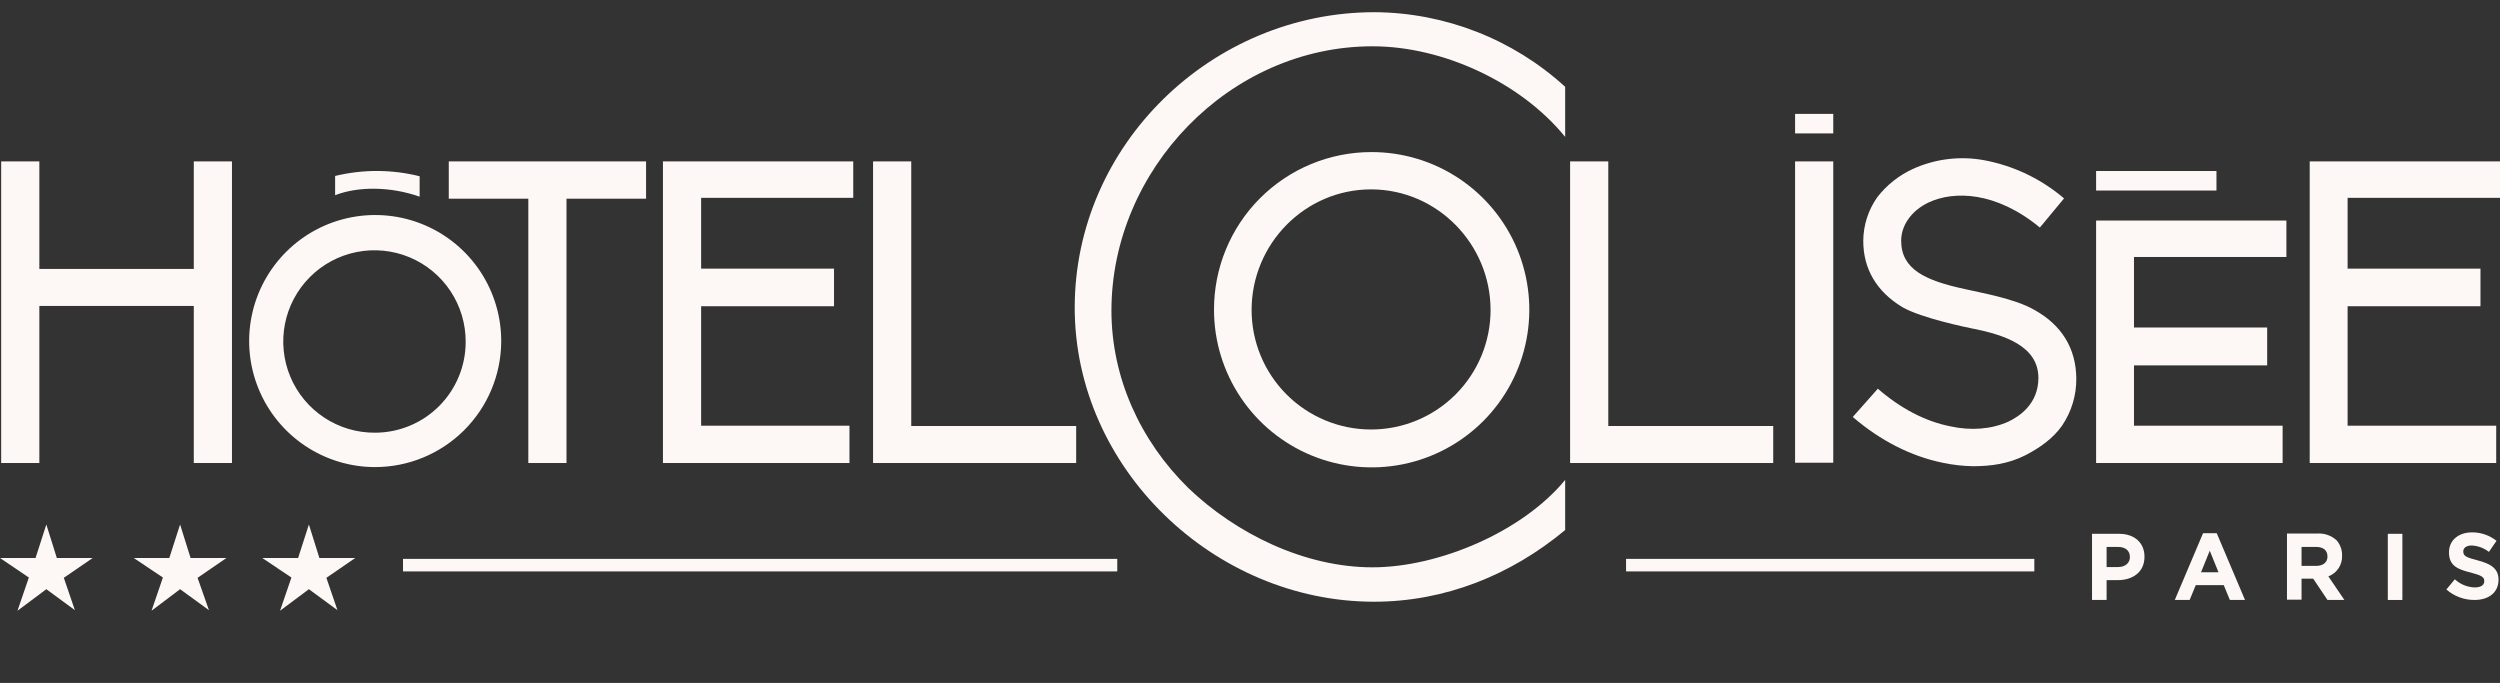<svg width="205" height="56" viewBox="0 0 205 56" fill="none" xmlns="http://www.w3.org/2000/svg">
<rect x="0" y="0" width="205" height="56" fill="#333333" stroke="none"/>
<path d="M88.246 34.932H74.722V13.235H71.591V37.967H88.246V34.932Z" fill="#FDF8F6"/>
<path d="M15.891 22.052H3.226V13.235H0.096V37.967H3.226V25.087H15.891V37.967H19.021V13.235H15.891V22.052Z" fill="#FDF8F6"/>
<path d="M69.656 34.908H57.493V25.111H68.389V22.028H57.493V16.222H69.966V13.235H54.362V37.967H69.656V34.908Z" fill="#FDF8F6"/>
<path d="M43.323 37.967H46.453V16.293H52.977V13.235H36.799V16.293H43.323V37.967Z" fill="#FDF8F6"/>
<path d="M145.404 34.932H131.88V13.235H128.749V37.967H145.404V34.932Z" fill="#FDF8F6"/>
<path d="M171.881 37.967H187.174V34.908H174.987V29.962H185.908V26.855H174.987V21.072H187.485V18.085H171.881V37.967Z" fill="#FDF8F6"/>
<path d="M166.791 25.397C165.166 24.465 162.418 24.011 161.104 23.701C157.902 23.008 155.895 22.1 155.895 19.734C155.895 18.491 156.731 17.273 158.141 16.604C160.22 15.624 163.685 15.696 167.269 18.659L169.252 16.269C167.381 14.671 165.123 13.592 162.705 13.139C160.726 12.773 158.683 13.023 156.85 13.856C155.706 14.382 154.706 15.177 153.935 16.174C153.195 17.223 152.794 18.474 152.788 19.758C152.788 22.052 153.887 23.916 155.99 25.182C157.543 26.09 161.438 26.879 161.677 26.927C164.378 27.452 167.149 28.384 167.149 30.989C167.149 33.115 165.596 34.143 164.688 34.573C163.326 35.194 161.63 35.338 159.909 34.955C157.854 34.549 155.823 33.474 153.983 31.873L151.928 34.191C154.174 36.126 156.707 37.417 159.288 37.942C160.113 38.12 160.953 38.216 161.797 38.229C163.326 38.229 164.688 38.014 166.002 37.369C167.245 36.748 168.368 35.935 169.085 34.908C169.867 33.761 170.276 32.401 170.256 31.013C170.232 28.575 169.061 26.64 166.791 25.397Z" fill="#FDF8F6"/>
<path d="M99.549 25.421C99.553 27.978 100.316 30.476 101.741 32.599C103.165 34.723 105.187 36.376 107.551 37.35C109.915 38.324 112.515 38.575 115.022 38.072C117.528 37.568 119.83 36.333 121.634 34.522C123.439 32.71 124.666 30.405 125.16 27.896C125.654 25.387 125.393 22.789 124.411 20.428C123.428 18.068 121.767 16.052 119.639 14.635C117.51 13.219 115.009 12.465 112.452 12.47C110.754 12.47 109.072 12.805 107.503 13.457C105.935 14.108 104.51 15.063 103.311 16.266C102.112 17.47 101.163 18.898 100.517 20.469C99.872 22.04 99.543 23.723 99.549 25.421ZM122.226 25.421C122.226 28.02 121.193 30.512 119.356 32.349C117.519 34.186 115.027 35.219 112.428 35.219C109.83 35.219 107.338 34.186 105.501 32.349C103.664 30.512 102.631 28.02 102.631 25.421C102.631 19.997 107.004 15.529 112.428 15.529C117.853 15.529 122.226 20.021 122.226 25.421Z" fill="#FDF8F6"/>
<path d="M189.396 13.235V37.967H204.689V34.908H192.503V25.111H203.399V22.028H192.503V16.222H205V13.235H189.396Z" fill="#FDF8F6"/>
<path d="M150.327 13.235H147.197V37.943H150.327V13.235Z" fill="#FDF8F6"/>
<path d="M41.1 28.026C41.112 25.98 40.517 23.976 39.389 22.269C38.261 20.562 36.652 19.228 34.765 18.436C32.878 17.645 30.799 17.431 28.791 17.822C26.782 18.213 24.935 19.191 23.483 20.633C22.032 22.075 21.04 23.915 20.635 25.921C20.23 27.926 20.43 30.007 21.209 31.899C21.987 33.791 23.31 35.41 25.009 36.549C26.708 37.689 28.708 38.299 30.754 38.301C33.485 38.3 36.105 37.219 38.043 35.294C39.981 33.37 41.08 30.757 41.1 28.026ZM30.754 35.481C29.271 35.491 27.82 35.06 26.583 34.242C25.346 33.425 24.38 32.259 23.807 30.892C23.235 29.525 23.081 28.018 23.366 26.564C23.651 25.109 24.362 23.772 25.409 22.722C26.455 21.672 27.79 20.957 29.244 20.667C30.698 20.377 32.205 20.526 33.574 21.094C34.943 21.663 36.112 22.625 36.933 23.859C37.754 25.093 38.19 26.544 38.185 28.026C38.187 29.003 37.996 29.972 37.623 30.875C37.251 31.779 36.704 32.6 36.014 33.293C35.323 33.985 34.504 34.535 33.601 34.91C32.699 35.286 31.731 35.48 30.754 35.481Z" fill="#FDF8F6"/>
<path d="M181.75 14.023H171.881V15.624H181.75V14.023Z" fill="#FDF8F6"/>
<path d="M150.327 9.339H147.197V10.94H150.327V9.339Z" fill="#FDF8F6"/>
<path d="M88.127 25.23C88.127 38.397 99.549 49.341 112.668 49.341C118.474 49.341 123.899 47.166 128.343 43.462V39.352C124.854 43.606 117.972 46.521 112.548 46.521C106.98 46.521 101.365 43.773 97.446 40.021C93.503 36.15 91.138 30.965 91.138 25.469C91.138 13.928 100.815 3.796 112.548 3.796C118.355 3.796 124.735 6.783 128.343 11.227V7.117C124.069 3.217 118.502 1.038 112.715 1C99.358 1 88.127 11.873 88.127 25.23Z" fill="#FDF8F6"/>
<path d="M196.995 43.773H195.8V49.197H196.995V43.773Z" fill="#FDF8F6"/>
<path d="M203.16 45.948C202.228 45.709 201.989 45.589 201.989 45.231V45.207C201.989 44.944 202.228 44.729 202.682 44.729C203.195 44.756 203.687 44.94 204.092 45.255L204.713 44.347C204.143 43.893 203.435 43.649 202.706 43.654C201.607 43.654 200.818 44.299 200.818 45.279V45.302C200.818 46.378 201.511 46.688 202.61 46.951C203.518 47.19 203.71 47.334 203.71 47.644V47.668C203.71 47.979 203.423 48.17 202.921 48.17C202.317 48.149 201.74 47.911 201.296 47.501L200.603 48.337C201.238 48.893 202.053 49.199 202.897 49.197C204.068 49.197 204.88 48.6 204.88 47.525V47.501C204.857 46.617 204.259 46.234 203.16 45.948Z" fill="#FDF8F6"/>
<path d="M180.65 43.725L178.333 49.197H179.551L180.053 47.979H182.347L182.849 49.197H184.091L181.773 43.725H180.65ZM180.483 46.927L181.2 45.159L181.917 46.927H180.483Z" fill="#FDF8F6"/>
<path d="M192.049 45.565C192.065 45.1 191.902 44.647 191.595 44.299C191.382 44.106 191.132 43.959 190.862 43.864C190.591 43.77 190.304 43.731 190.018 43.749H187.532V49.173H188.727V47.453H189.683L190.854 49.197H192.24L190.926 47.262C191.268 47.134 191.562 46.901 191.763 46.596C191.965 46.291 192.065 45.93 192.049 45.565ZM190.854 45.637C190.854 46.091 190.519 46.401 189.946 46.401H188.727V44.848H189.922C190.495 44.848 190.854 45.111 190.854 45.637Z" fill="#FDF8F6"/>
<path d="M173.768 43.773H171.546V49.197H172.741V47.572H173.649C174.868 47.572 175.847 46.927 175.847 45.661V45.637C175.847 44.538 175.059 43.773 173.768 43.773ZM174.653 45.685C174.653 46.139 174.294 46.497 173.697 46.497H172.741V44.848H173.673C174.27 44.848 174.653 45.135 174.653 45.685Z" fill="#FDF8F6"/>
<path d="M34.41 16.126V14.453C32.136 13.884 29.758 13.876 27.48 14.429V16.006C29.392 15.266 32.02 15.29 34.41 16.126Z" fill="#FDF8F6"/>
<path d="M91.616 45.828H33.047V46.856H91.616V45.828Z" fill="#FDF8F6"/>
<path d="M166.815 45.828H133.337V46.856H166.815V45.828Z" fill="#FDF8F6"/>
<path d="M26.19 45.756L25.329 43.008L24.445 45.756H21.506L23.896 47.357L22.964 50.081L25.329 48.313L27.671 50.034L26.763 47.381L29.129 45.756H26.19Z" fill="#FDF8F6"/>
<path d="M4.66 45.756L3.799 43.008L2.915 45.756H0L2.366 47.357L1.434 50.081L3.799 48.313L6.141 50.034L5.233 47.381L7.599 45.756H4.66Z" fill="#FDF8F6"/>
<path d="M15.628 45.756L14.767 43.008L13.883 45.756H10.968L13.358 47.357L12.426 50.081L14.767 48.313L17.133 50.034L16.201 47.381L18.567 45.756H15.628Z" fill="#FDF8F6"/>
</svg>

